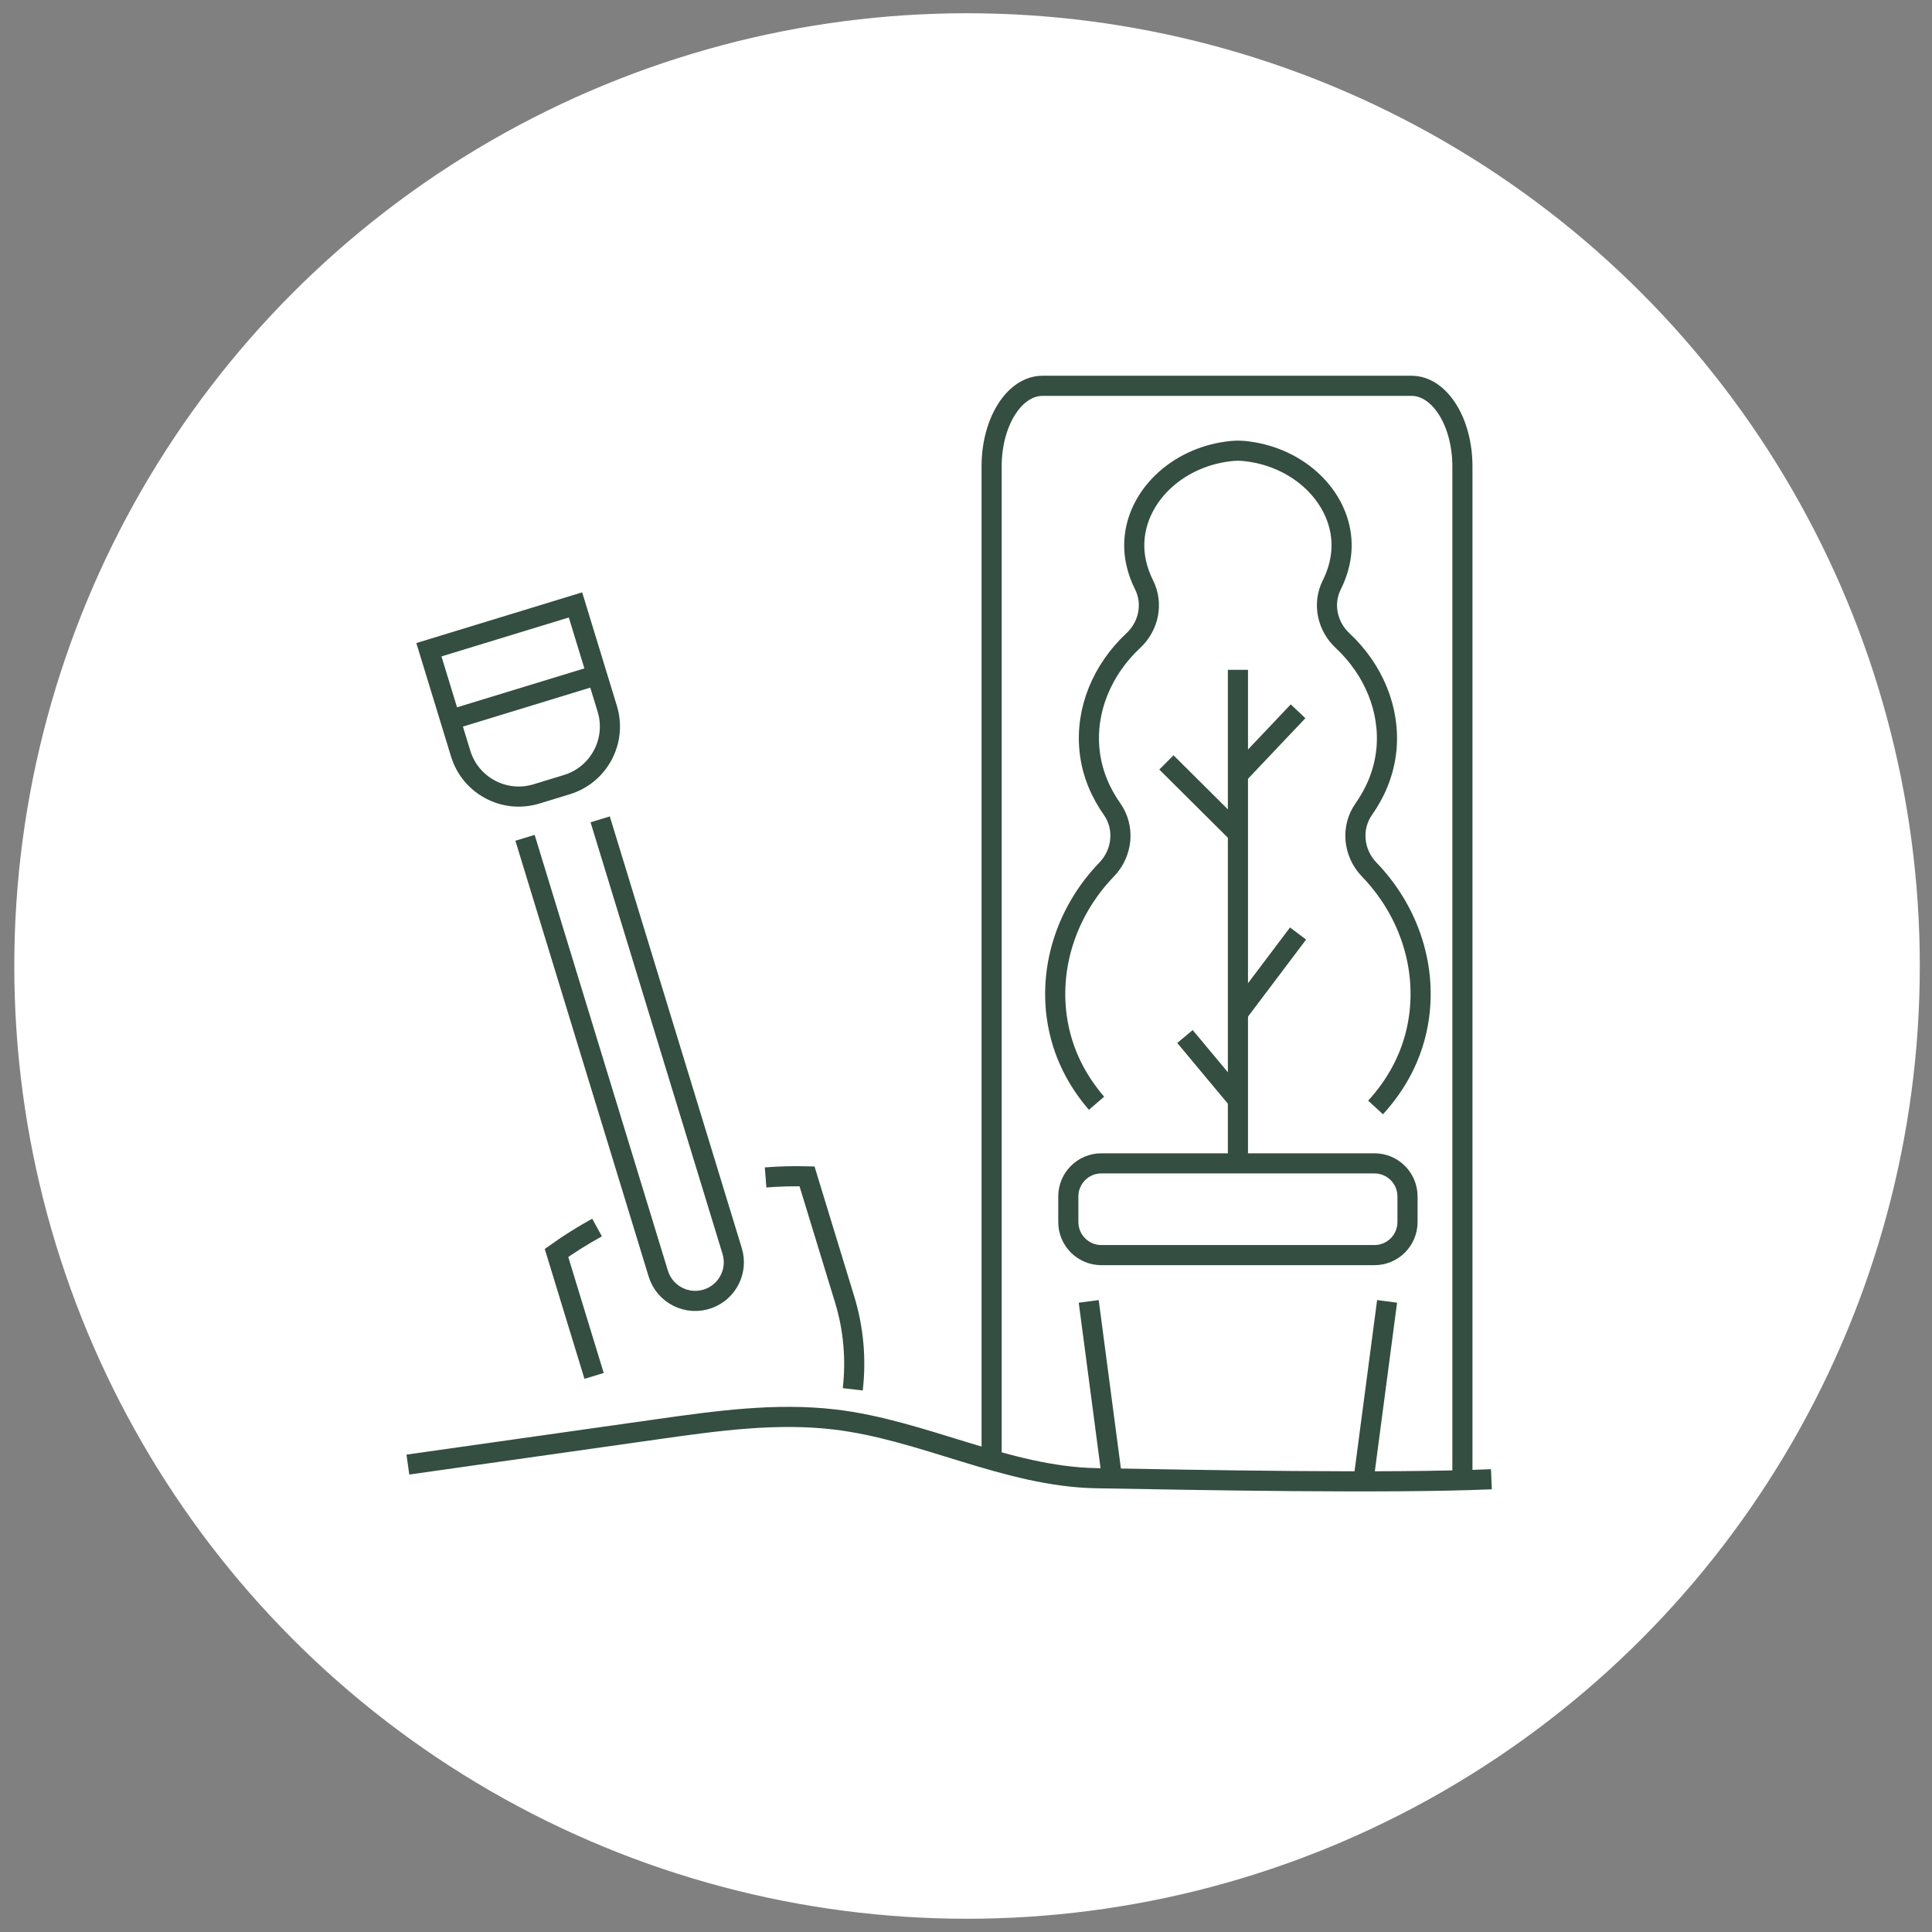 <?xml version="1.0" encoding="utf-8"?>
<!-- Generator: Adobe Illustrator 16.0.0, SVG Export Plug-In . SVG Version: 6.00 Build 0)  -->
<!DOCTYPE svg PUBLIC "-//W3C//DTD SVG 1.1//EN" "http://www.w3.org/Graphics/SVG/1.1/DTD/svg11.dtd">
<svg version="1.1" xmlns="http://www.w3.org/2000/svg" xmlns:xlink="http://www.w3.org/1999/xlink" x="0px" y="0px" width="96px"
	 height="96px" viewBox="0 0 96 96" enable-background="new 0 0 96 96" xml:space="preserve">
<rect x="0" y="0" width="96" height="96" fill="#808080" stroke="none"/>
<g id="Calque_1">
	<circle fill="#FFFFFF" cx="48.052" cy="48" r="47.342"/>
</g>
<g id="Calque_2">
	<g>
		<path fill="none" stroke="#344E41" stroke-miterlimit="10" d="M74.107,73.503c-5.143,0.22-14.563,0.038-19.629-0.052
			c-4.458-0.079-8.593-2.401-13.021-2.919c-2.917-0.341-5.863,0.072-8.771,0.483c-4.14,0.587-8.279,1.173-12.419,1.759"/>
		<g>
			<path fill="none" stroke="#344E41" stroke-miterlimit="10" d="M68.295,62.366H54.727c-0.907,0-1.643-0.735-1.643-1.642v-1.276
				c0-0.906,0.735-1.641,1.643-1.641h13.568c0.906,0,1.643,0.734,1.643,1.641v1.276C69.938,61.631,69.201,62.366,68.295,62.366z"/>
			<line fill="none" stroke="#344E41" stroke-miterlimit="10" x1="68.924" y1="64.665" x2="67.773" y2="73.391"/>
			<line fill="none" stroke="#344E41" stroke-miterlimit="10" x1="55.248" y1="73.391" x2="54.098" y2="64.665"/>
			<path fill="none" stroke="#344E41" stroke-miterlimit="10" d="M54.486,54.82c-0.918-1.064-1.728-2.482-1.977-4.302
				c-0.364-2.662,0.586-5.349,2.477-7.309c0.792-0.819,0.926-2.078,0.271-3.009c-0.521-0.739-1.001-1.722-1.121-2.935
				c-0.2-1.992,0.631-3.991,2.175-5.432c0.764-0.71,1.006-1.834,0.539-2.767c-0.33-0.659-0.573-1.49-0.463-2.427
				c0.25-2.145,2.246-3.995,4.865-4.234c0.172-0.015,0.348-0.015,0.519,0c2.62,0.239,4.616,2.089,4.866,4.234
				c0.109,0.937-0.133,1.768-0.463,2.427c-0.467,0.933-0.225,2.057,0.539,2.767c1.543,1.44,2.373,3.439,2.176,5.432
				c-0.123,1.213-0.6,2.195-1.121,2.935c-0.656,0.931-0.523,2.189,0.268,3.009c1.893,1.96,2.842,4.646,2.477,7.309
				c-0.266,1.941-1.168,3.426-2.162,4.511"/>
			<polyline fill="none" stroke="#344E41" stroke-miterlimit="10" points="61.512,57.808 61.512,54.659 61.512,38.037 
				61.512,33.283 			"/>
			<line fill="none" stroke="#344E41" stroke-miterlimit="10" x1="64.5" y1="35.344" x2="61.511" y2="38.499"/>
			<line fill="none" stroke="#344E41" stroke-miterlimit="10" x1="61.511" y1="41.418" x2="57.958" y2="37.884"/>
			<line fill="none" stroke="#344E41" stroke-miterlimit="10" x1="61.511" y1="50.35" x2="64.5" y2="46.386"/>
			<line fill="none" stroke="#344E41" stroke-miterlimit="10" x1="61.511" y1="54.659" x2="58.881" y2="51.504"/>
		</g>
		<g>
			<g>
				<path fill="none" stroke="#344E41" stroke-miterlimit="10" d="M42.373,69.034c0.173-1.488,0.042-3.011-0.405-4.472l-1.868-6.11
					c-0.688-0.017-1.375,0.001-2.058,0.054"/>
				<path fill="none" stroke="#344E41" stroke-miterlimit="10" d="M29.667,60.995c-0.693,0.38-1.366,0.802-2.015,1.263l1.868,6.11"
					/>
				<path fill="none" stroke="#344E41" stroke-miterlimit="10" d="M26.088,41.63l5.577,18.239l1.044,3.415
					c0.322,1.054,1.463,1.62,2.497,1.24l0,0c0.956-0.351,1.472-1.388,1.174-2.362l-1.105-3.617l-5.452-17.832"/>
				<path fill="none" stroke="#344E41" stroke-miterlimit="10" d="M26.659,39.449l1.511-0.462c1.594-0.487,2.492-2.175,2.004-3.769
					l-1.578-5.16l-7.284,2.227l1.578,5.16C23.377,39.039,25.064,39.937,26.659,39.449z"/>
				<line fill="none" stroke="#344E41" stroke-miterlimit="10" x1="29.707" y1="33.53" x2="22.423" y2="35.757"/>
			</g>
		</g>
	</g>
	<path fill="none" stroke="#344E41" stroke-miterlimit="10" d="M49.273,72.838V23.171c0-2.209,1.132-4,2.529-4h18.335
		c1.396,0,2.529,1.791,2.529,4v50.667"/>
</g>
<g id="Calque_3" display="none">
	<g display="inline">
		<g>
			<polyline fill="none" stroke="#344E41" stroke-miterlimit="10" points="36.703,61.085 41.33,61.085 50.412,61.085 55.039,61.085 
							"/>
			<line fill="none" stroke="#344E41" stroke-miterlimit="10" x1="71.445" y1="61.085" x2="64.056" y2="61.085"/>
			<line fill="none" stroke="#344E41" stroke-miterlimit="10" x1="27.687" y1="61.085" x2="22.589" y2="61.085"/>
			<line fill="none" stroke="#344E41" stroke-miterlimit="10" x1="27.687" y1="67.82" x2="22.589" y2="67.82"/>
			<line fill="none" stroke="#344E41" stroke-miterlimit="10" x1="71.445" y1="67.82" x2="64.056" y2="67.82"/>
			<line fill="none" stroke="#344E41" stroke-miterlimit="10" x1="55.039" y1="67.82" x2="36.703" y2="67.82"/>
		</g>
		<polyline fill="none" stroke="#344E41" stroke-miterlimit="10" points="41.331,61.084 41.331,54.074 42.341,50.497 49.4,50.497 
			50.411,54.074 50.411,61.084 		"/>
		<line fill="none" stroke="#344E41" stroke-miterlimit="10" x1="47.991" y1="44.214" x2="47.991" y2="47.853"/>
		<line fill="none" stroke="#344E41" stroke-miterlimit="10" x1="43.751" y1="47.853" x2="43.751" y2="44.214"/>
		<path fill="none" stroke="#344E41" stroke-miterlimit="10" d="M49.68,40.408h-7.617c-0.404,0-0.731,0.459-0.731,1.025v1.756
			c0,0.565,0.328,1.024,0.731,1.024h7.617c0.403,0,0.731-0.459,0.731-1.024v-1.756C50.411,40.867,50.083,40.408,49.68,40.408z"/>
		<path fill="none" stroke="#344E41" stroke-miterlimit="10" d="M53.041,40.317L53.041,40.317
			c5.031-3.863,11.648-4.774,17.453-2.576"/>
		<path fill="none" stroke="#344E41" stroke-miterlimit="10" d="M38.545,40.317L38.545,40.317
			c-5.37-4.124-12.547-4.884-18.616-2.088"/>
		<path fill="none" stroke="#344E41" stroke-miterlimit="10" d="M42.351,37.037L42.351,37.037
			c-3.162-6.614-9.996-10.672-17.316-10.281l-1.625,0.087"/>
		<path fill="none" stroke="#344E41" stroke-miterlimit="10" d="M49.962,37.037L49.962,37.037
			c3.161-6.614,9.997-10.672,17.317-10.281l1.625,0.087"/>
		<g>
			<path fill="none" stroke="#344E41" stroke-miterlimit="10" d="M60.827,69.274h-2.56c-0.455,0-0.825-0.37-0.825-0.825v-7.992
				c0-0.455,0.37-0.824,0.825-0.824h2.56c0.456,0,0.824,0.369,0.824,0.824v7.992C61.651,68.904,61.283,69.274,60.827,69.274z"/>
			<path fill="none" stroke="#344E41" stroke-miterlimit="10" d="M33.475,69.274h-2.56c-0.456,0-0.825-0.37-0.825-0.825v-7.992
				c0-0.455,0.37-0.824,0.825-0.824h2.56c0.456,0,0.825,0.369,0.825,0.824v7.992C34.3,68.904,33.931,69.274,33.475,69.274z"/>
		</g>
	</g>
</g>
<g id="Calque_4" display="none">
	<g display="inline">
		<g>
			<path fill="none" stroke="#344E41" stroke-miterlimit="10" d="M38.989,57.925c0.672,0.979,1.279,2.007,1.816,3.078l-5.737,5.736
				c-2.641,2.642-6.235,4.109-9.968,4.073c-1.592-0.017-3.031-0.67-4.076-1.714c-1.045-1.046-1.698-2.485-1.714-4.077
				c-0.036-3.733,1.431-7.327,4.072-9.969l5.737-5.736c1.063,0.533,2.084,1.136,3.058,1.802"/>
			<path fill="none" stroke="#344E41" stroke-miterlimit="10" d="M55.522,37.262L32.163,60.621c-0.735,0.735-1.927,0.735-2.663,0
				c-0.736-0.735-0.736-1.928,0-2.662l23.221-23.221"/>
			<path fill="none" stroke="#344E41" stroke-miterlimit="10" d="M55.454,35.077l-0.408-0.408c-1.553-1.554-1.553-4.072,0-5.625
				l3.853-3.853l6.032,6.033l-3.852,3.853C59.526,36.629,57.007,36.629,55.454,35.077z"/>
			<line fill="none" stroke="#344E41" stroke-miterlimit="10" x1="56.27" y1="27.82" x2="62.302" y2="33.853"/>
		</g>
		<g>
			<path fill="none" stroke="#344E41" stroke-miterlimit="10" d="M40.096,43.095L24.674,27.673c-0.736-0.734-0.736-1.927,0-2.664
				c0.366-0.366,0.85-0.551,1.332-0.551c0.481,0,0.963,0.183,1.332,0.551l15.582,15.582"/>
			<line fill="none" stroke="#344E41" stroke-miterlimit="10" x1="53.851" y1="51.521" x2="49.53" y2="47.203"/>
			<line fill="none" stroke="#344E41" stroke-miterlimit="10" x1="50.987" y1="53.986" x2="46.996" y2="49.994"/>
			
				<rect x="47.944" y="57.984" transform="matrix(0.707 -0.707 0.707 0.707 -25.123 60.179)" fill="none" stroke="#344E41" stroke-miterlimit="10" width="24.274" height="4.863"/>
			<line fill="none" stroke="#344E41" stroke-miterlimit="10" x1="53.218" y1="70.717" x2="55.857" y2="71.546"/>
			<line fill="none" stroke="#344E41" stroke-miterlimit="10" x1="57.282" y1="66.652" x2="59.922" y2="67.481"/>
			<line fill="none" stroke="#344E41" stroke-miterlimit="10" x1="61.347" y1="62.587" x2="63.987" y2="63.417"/>
			<line fill="none" stroke="#344E41" stroke-miterlimit="10" x1="65.411" y1="58.522" x2="68.052" y2="59.352"/>
			<line fill="none" stroke="#344E41" stroke-miterlimit="10" x1="69.425" y1="54.51" x2="72.065" y2="55.339"/>
			<path fill="none" stroke="#344E41" stroke-miterlimit="10" d="M56.329,60.729l-3.67-3.669c-0.531-0.532-0.531-1.396,0-1.927
				l2.139-2.138c0.531-0.533,1.395-0.533,1.926,0l3.669,3.669"/>
		</g>
	</g>
</g>
<g id="Calque_5" display="none">
	<g display="inline">
		<g>
			<path fill="#344E41" d="M58.5,24.5c0.756-1.152,2.523-1.388,3.574-0.511c0.482,0.391,0.721,0.988,0.85,1.58
				c0.645,0.086,1.313,0.305,1.725,0.842c0.514,0.566,0.545,1.382,0.391,2.093c0.486,1.036,0.063,2.366-0.982,2.87
				c-0.001,0.426,0.045,0.855-0.013,1.28c-0.126,0.254-0.524,0.272-0.653,0.014c-0.054-0.396-0.019-0.798-0.027-1.197
				c-0.469,0.124-0.582,0.692-1.029,0.858c-0.586,0.346-1.328,0.278-1.865-0.122c-0.416,0.274-0.813,0.876-1.374,0.668
				c-0.407-0.386-0.688-0.883-1.054-1.308c-2.117,1.569-4.129,3.282-6.229,4.88c-2.948,2.325-5.876,4.677-8.862,6.953
				c0.429,0.934-0.161,1.939-0.892,2.521c-0.709,0.562-1.643,0.632-2.506,0.728c-0.285-0.023-0.331,0.283-0.432,0.477
				c-0.537,0.123-1.09,0.25-1.537,0.592c0.141,0.555,0.018,1.139-0.318,1.6c-0.322,0.467-0.746,0.924-1.313,1.072
				c-0.455,0.125-0.91-0.063-1.344-0.186c-0.355,0.313-0.767,0.555-1.105,0.883c-0.092,0.25,0.01,0.531,0.006,0.793
				c-0.167-0.143-0.343-0.275-0.525-0.396c-0.047,0.035-0.143,0.107-0.189,0.143c-0.492,0.379-0.951,0.799-1.477,1.133
				c-0.185,0.02-0.413-0.023-0.537,0.15c-0.174,0.209-0.164,0.5-0.193,0.754c-0.001-0.068-0.004-0.205-0.005-0.273
				c-0.423,0.305-0.797,0.838-1.365,0.824c-0.403-0.229-0.712-0.623-0.872-1.055c-0.101-0.301,0.175-0.525,0.368-0.705
				c0.641-0.531,1.274-1.074,1.934-1.582c0.015-0.436,0.024-0.867,0.034-1.301c-0.967-0.135-1.941-0.273-2.875-0.568
				c-0.412-0.123-0.758-0.408-0.983-0.77c-0.555-0.875-1.006-1.807-1.465-2.731c-0.094-0.199-0.188-0.402-0.219-0.62
				c0.098-0.321,0.619-0.343,0.712-0.008c0.477,0.985,0.962,1.97,1.543,2.898c0.282,0.508,0.899,0.59,1.409,0.715
				c1.516,0.305,3.037,0.59,4.564,0.834c0.315-0.83,0.475-1.709,0.683-2.57c-1.349-0.344-2.714-0.637-4.058-0.999
				c-0.231-0.317-0.315-0.713-0.464-1.07c-0.251-0.708-0.575-1.391-0.801-2.108c-0.133-0.282,0.232-0.48,0.472-0.396
				c0.128,0.128,0.211,0.291,0.285,0.455c0.357,0.848,0.687,1.707,1.05,2.553c0.125,0.021,0.25,0.043,0.373,0.065
				c0.08-1.166,0.139-2.335,0.109-3.504c-1.281-0.415-2.511-1-3.604-1.789c-0.313-0.255-0.654-0.517-0.821-0.896
				c-0.166-0.488,0.188-0.929,0.429-1.32c-0.796,0.055-1.652,0.125-2.294,0.65c-0.821,0.609-1.06,1.861-0.427,2.69
				c0.363-0.505,0.75-1.023,1.298-1.342c0.409-0.155,0.738,0.563,0.302,0.736c-1.205,0.702-1.468,2.17-1.82,3.401
				c-1.168,4.855-1.61,9.849-1.947,14.818c-0.234,0.02-0.468,0.039-0.701,0.061c0.115-2.172,0.266-4.34,0.515-6.502
				c0.332-2.688,0.681-5.379,1.316-8.016c0.212-0.825,0.395-1.663,0.73-2.451c-0.308-0.348-0.607-0.73-0.709-1.195
				c-0.281-1.212,0.379-2.56,1.497-3.099c0.857-0.461,1.861-0.403,2.799-0.318c-0.05-0.271-0.1-0.542-0.153-0.811
				c-0.547-0.365-0.631-1.086-0.77-1.677c-0.134-0.387,0.295-0.689,0.159-1.076c-0.126-0.738,0.109-1.47,0.383-2.146
				c-0.876-0.622-0.692-2.138,0.302-2.532c0.766-0.34,1.642,0.132,1.962,0.863c1.596-0.368,3.413,0.28,4.287,1.699
				c0.807,0.194,0.945,1.142,1.046,1.834c0.091,0.437-0.36,0.621-0.661,0.8c0.055,0.547,0.102,1.106,0.325,1.616
				c0.13,0.35,0.341,0.701,0.293,1.087c-0.103,0.337-0.474,0.404-0.762,0.507c-0.247,0.83-0.212,2.002-1.142,2.401
				c0.15,0.402,0.297,0.824,0.234,1.263c-0.016,0.439-0.385,0.9-0.084,1.316c0.381,0.507,0.892,0.9,1.297,1.391
				c0.216,0.195,0.398,0.593,0.75,0.464c1.016-0.236,2.04-0.436,3.052-0.687c0.308-0.076,0.626-0.064,0.94-0.059
				c0.348-0.395,0.672-0.875,1.207-1.018c0.278-0.1,0.562,0.014,0.822,0.11c2.75-2.193,5.52-4.362,8.305-6.511
				c2.478-2.038,5.086-3.912,7.522-5.999c-0.371-0.475-0.85-0.907-1.037-1.493c0.074-0.514,0.645-0.729,0.973-1.069
				c-0.568-0.642-0.609-1.651-0.057-2.314C57.171,24.605,57.873,24.472,58.5,24.5z M59.66,24.395
				c-0.362,0.171-0.535,0.547-0.788,0.833c-0.343,0.054-0.694-0.078-1.033,0.021c-0.491,0.175-0.815,0.729-0.708,1.243
				c0.105,0.391,0.358,0.721,0.65,0.994c0.531,0.514,0.794,1.236,1.332,1.746c0.456,0.412,0.68,1.006,1.115,1.438
				c0.4,0.43,0.652,1.213,1.373,1.14c0.529-0.017,0.723-0.531,0.914-0.933c0.7-0.104,1.713-0.142,1.957-0.965
				c0.2-0.492-0.051-0.957-0.238-1.395c0.164-0.463,0.291-1.01-0.002-1.45c-0.367-0.673-1.199-0.819-1.898-0.787
				c-0.139-0.45-0.104-0.958-0.389-1.354C61.48,24.18,60.409,23.962,59.66,24.395z M56.635,28.501
				c0.883,1.237,1.866,2.4,2.746,3.639c0.225-0.155,0.443-0.319,0.664-0.482c-0.455-0.572-0.898-1.152-1.358-1.721
				c-0.485-0.61-1.019-1.196-1.358-1.906C57.096,28.186,56.863,28.341,56.635,28.501z M27.66,30.804
				c0.317-0.295,0.674-0.544,1.053-0.755c-0.144-0.283-0.419-0.436-0.706-0.54C27.42,29.612,27.121,30.457,27.66,30.804z
				 M27.513,33.624c1.835-0.629,3.635-1.369,5.501-1.91c-0.622-0.779-1.57-1.328-2.586-1.294
				C28.764,30.35,27.223,31.942,27.513,33.624z M54.455,32.908c-4.184,3.291-8.347,6.612-12.582,9.839
				c0.17,0.054,0.338,0.107,0.509,0.163c5.112-3.95,10.18-7.954,15.231-11.98c-0.09-0.111-0.178-0.222-0.266-0.33
				C56.412,31.403,55.418,32.136,54.455,32.908z M32.942,32.493c-1.879,0.629-3.743,1.299-5.578,2.044
				c0.051,0.359,0.155,0.712,0.308,1.041c2.128-0.765,4.288-1.442,6.405-2.236c-0.076-0.355-0.19-0.701-0.312-1.043
				C33.486,32.346,33.209,32.402,32.942,32.493z M30.515,35.368c0.004,0.25,0.008,0.499,0.008,0.749
				c-0.413,0.576-0.532,1.367-1.173,1.78c0.875,0.431,1.732,0.965,2.705,1.138c0.295,0.014,0.729,0.099,0.875-0.237
				c0.287-0.643,0.293-1.367,0.533-2.021c0.165-0.121,0.375-0.151,0.564-0.219c-0.314-0.699-0.529-1.438-0.504-2.211
				C32.516,34.673,31.535,35.078,30.515,35.368z M28.103,36.267c0.086,0.326,0.124,0.676,0.298,0.973
				c0.137,0.2,0.365,0.05,0.528-0.028c0.534-0.335,0.806-0.975,0.878-1.579C29.234,35.833,28.67,36.056,28.103,36.267z
				 M27.262,38.852c0.868,0.836,1.957,1.397,3.058,1.859c0.663,0.243,1.318,0.527,2.024,0.622c0.091-0.552,0.084-1.388-0.582-1.563
				c-1.408-0.43-2.7-1.152-3.917-1.967C27.524,38.069,27.369,38.462,27.262,38.852z M31.694,41.958
				c0.115,1.162-0.059,2.326-0.104,3.486c0.32,0.057,0.641,0.123,0.959,0.192c-0.039-1.163-0.08-2.343-0.348-3.481
				C32.049,42.051,31.863,42.021,31.694,41.958z M40.166,43.173c-0.146,0.029-0.366,0.174-0.296,0.346
				C40.059,43.637,40.566,43.159,40.166,43.173z M40.653,44.088c-0.322,0.357-0.229,0.871-0.332,1.308
				c-0.117,0.253-0.41,0.35-0.625,0.507c0.889-0.018,1.877-0.263,2.393-1.053c0.217-0.322,0.535-0.836,0.143-1.156
				C41.72,43.301,41.009,43.646,40.653,44.088z M33.157,43.494c0.072,0.78,0.023,1.571,0.104,2.35
				c0.514,0.208,1.261,0.062,1.562,0.626c0.49-0.166,1.011-0.23,1.525-0.148c0.521-0.455,1.116-0.826,1.605-1.316
				c0.015-0.25-0.024-0.498-0.036-0.745c-1.112,0.222-2.208,0.599-3.333,0.71C34.012,44.584,33.635,43.981,33.157,43.494z
				 M38.645,44.141c-0.068,0.22,0.008,0.291,0.225,0.216C38.937,44.137,38.862,44.064,38.645,44.141z M36.516,47.132
				c0.122,0.029,0.367,0.084,0.488,0.113c0.806-0.613,1.572-1.276,2.369-1.898c0.289-0.202,0.392-0.549,0.373-0.889
				C38.666,45.343,37.568,46.214,36.516,47.132z M34.672,47.272c-0.135,0.666-0.27,1.334-0.523,1.967
				c0.521,0.217,1.068,0.52,1.649,0.441c0.634-0.26,1.007-0.916,1.222-1.539c-0.393-0.324-0.92-0.355-1.355-0.586
				c-0.219-0.172,0.009-0.412,0.095-0.588C35.394,47.058,35.026,47.144,34.672,47.272z M31.452,49.767
				c-0.016,0.109-0.051,0.326-0.068,0.434c0.208-0.09,0.375-0.246,0.53-0.404C31.759,49.782,31.606,49.774,31.452,49.767z
				 M32.795,50.081c-1.246,0.984-2.476,1.99-3.701,3.002c0.067,0.098,0.201,0.295,0.269,0.393c1.37-1.186,2.813-2.283,4.238-3.402
				C33.338,50.058,33.014,49.843,32.795,50.081z"/>
		</g>
		<g>
			<path fill="#262E33" d="M65.014,33.823c0.231-0.178,0.637-0.01,0.588,0.307c0.001,0.552,0.035,1.109-0.042,1.658
				c-0.231,0.333-0.772,0.109-0.679-0.291C64.939,34.954,64.741,34.297,65.014,33.823z"/>
		</g>
		<g>
			<path fill="#293334" d="M61.928,33.944c0.223-0.135,0.574,0.048,0.526,0.33c0.011,0.899,0.019,1.798,0.009,2.697
				c0.13,0.438-0.695,0.551-0.681,0.108c-0.044-0.843,0.007-1.687-0.017-2.53C61.782,34.346,61.718,34.069,61.928,33.944z"/>
		</g>
		<g>
			<g>
				<path fill="#283135" d="M65.159,37.726c0.964-0.34,2.077,0.363,2.204,1.37c0.216,0.968-0.61,1.96-1.596,1.955
					c-0.97,0.069-1.849-0.827-1.752-1.798C64.057,38.581,64.492,37.917,65.159,37.726z M65.283,38.495
					c-0.355,0.196-0.578,0.623-0.507,1.026c0.073,0.461,0.532,0.821,0.999,0.779c0.664-0.008,1.105-0.859,0.742-1.416
					C66.311,38.438,65.709,38.24,65.283,38.495z"/>
			</g>
		</g>
		<g>
			<path fill="#263033" d="M59.799,38.251c0.227-0.175,0.631,0.007,0.563,0.314c-0.011,1.123,0.017,2.248-0.009,3.37
				c-0.008,0.386-0.608,0.375-0.668,0.014c-0.035-1.035,0.01-2.072-0.014-3.108C59.702,38.653,59.604,38.366,59.799,38.251z"/>
		</g>
		<g>
			<g>
				<path fill="#344E41" d="M62.09,43.489c0.996-0.455,2.178-0.215,3.039,0.416c0.588-0.374,1.295-0.653,2-0.474
					c0.8,0.138,1.466,0.702,1.832,1.414c1.46,0.003,2.873,1.135,2.969,2.634c0.193,0.15,0.387,0.299,0.581,0.451
					c0.551-0.334,1.033-0.773,1.606-1.066c0.43-0.158,0.678,0.539,0.256,0.701c-4.149,2.791-8.232,5.678-12.389,8.457
					c-5.796,3.902-11.588,7.811-17.386,11.707c0.338,0.467,0.672,0.936,0.994,1.412c1.708-1.258,3.542-2.33,5.287-3.537
					c6.675-4.475,13.344-8.963,20-13.467c0.34-0.127,0.57,0.236,0.498,0.537c0.004,6.381,0.02,12.764-0.002,19.145
					c0.533,0.012,1.074-0.057,1.602,0.025c0.309,0.18,0.184,0.771-0.219,0.676c-18.459,0-36.916,0.012-55.374,0.025
					c-0.169-0.033-0.426,0.057-0.528-0.125c-0.176-0.174,0.016-0.404,0.069-0.582c1.246-0.027,2.492-0.02,3.739-0.02
					c-0.522-0.453-1.057-0.893-1.572-1.354c-0.235-0.215-0.464-0.508-0.414-0.848c0.064-0.588,0.474-1.045,0.821-1.494
					c-0.06-0.383,0.225-0.672,0.412-0.971c0.875-1.32,1.741-2.645,2.588-3.982c0.122-0.211,0.279-0.424,0.289-0.676
					c0.028-0.939-0.002-1.877-0.006-2.814c-0.362,0.027-0.723,0.086-1.086,0.076c-0.441-0.129-0.273-0.666-0.263-1
					c0.233-0.021,0.467-0.041,0.701-0.061c-0.002,0.076-0.011,0.225-0.015,0.299c2.874-0.166,5.716-0.668,8.558-1.107
					c-0.028-1.408-0.082-2.816-0.088-4.225c0.029-0.254,0.02-0.545,0.193-0.754c0.124-0.174,0.353-0.131,0.537-0.15
					c0,1.688,0.001,3.375,0.087,5.061c0.905-0.15,1.822-0.229,2.739-0.264c-0.766-1.887-1.181-3.904-1.35-5.93
					c0.047-0.035,0.143-0.107,0.189-0.143c0.183,0.121,0.358,0.254,0.525,0.396c0.151,1.605,0.488,3.193,1.027,4.715
					c0.135,0.436,0.348,0.854,0.412,1.307c-0.052,0.473-0.68,0.344-1.003,0.379c0.337,0.805,0.591,1.641,0.86,2.469
					c0.198,0.646,0.402,1.316,0.333,2c-0.202,2.383-0.53,4.752-0.724,7.137c0.542,0.447,1.24,0.637,1.791,1.068
					c0.277,0.207,0.369,0.551,0.395,0.881c4.137-0.025,8.275,0,12.414-0.027c-0.002-1.35,0.008-2.697,0-4.047
					c-1.201,0.75-2.351,1.58-3.554,2.328c-0.59-0.57-0.968-1.314-1.451-1.973c-0.447,0.307-0.867,0.66-1.356,0.9
					c-0.538-0.496-0.672-1.268-0.624-1.967c0.069-1.033,0.68-1.992,1.567-2.521c0.054-0.854,0.534-1.643,1.21-2.154
					c0.603-0.477,1.33-0.74,2.021-1.059c0.108-0.904,0.638-1.787,1.498-2.152c0.637-0.324,1.366-0.293,2.051-0.182
					c0.305-0.426,0.739-0.729,1.172-1.012c-0.093-1.121,0.286-2.285,1.102-3.074c0.734-0.781,1.846-1.156,2.906-1.023
					c0.486,0.094,0.875-0.26,1.257-0.498c-0.151-0.881-0.157-1.83,0.288-2.629c0.266-0.557,0.785-0.918,1.324-1.178
					c-0.043-0.844,0.205-1.727,0.811-2.334c0.33-0.352,0.781-0.539,1.213-0.73C60.32,45.297,60.93,43.96,62.09,43.489z
					 M61.32,45.306c-0.239,0.564-0.106,1.173-0.063,1.759c-0.418,0.102-0.86,0.174-1.214,0.432c-0.625,0.447-0.98,1.256-0.853,2.02
					c0.032,0.229,0.065,0.576-0.229,0.633c-0.457,0.125-0.891,0.365-1.132,0.791c-0.536,0.746-0.378,1.701-0.272,2.553
					c-0.072,0.516-0.648,0.725-1.045,0.961c-0.538,0.346-1.182,0.035-1.771,0.15c-1.423,0.248-2.528,1.625-2.484,3.068
					c0.817-0.197,1.681-0.119,2.438,0.252c1.31-0.959,2.688-1.867,4.237-2.389c0.076-0.762,0.396-1.494,0.916-2.059
					c0.701-0.82,1.732-1.238,2.74-1.541c0.178-0.604,0.484-1.184,0.96-1.607c0.763-0.654,1.843-0.951,2.825-0.693
					c0.388-0.408,0.723-0.873,1.18-1.215c0.994-0.844,2.317-1.334,3.627-1.146c-0.266-0.666-0.733-1.285-1.421-1.549
					c-0.397-0.196-0.862-0.069-1.269-0.203c-0.219-0.28-0.326-0.636-0.58-0.89c-0.577-0.591-1.654-0.728-2.271-0.123
					c-0.179,0.144-0.342,0.443-0.613,0.305c-0.392-0.286-0.758-0.634-1.245-0.751C62.799,43.745,61.65,44.333,61.32,45.306z
					 M68.069,48.942c-0.546,0.408-0.878,1.018-1.358,1.486c-0.361-0.01-0.708-0.137-1.068-0.135
					c-1.039-0.043-2.063,0.711-2.292,1.73c-0.079,0.234-0.081,0.615-0.414,0.625c-1.569,0.262-3.22,1.438-3.284,3.152
					c0.031,0.313-0.35,0.342-0.557,0.449c-1.594,0.572-2.98,1.566-4.338,2.553c-0.765-0.432-1.705-0.695-2.547-0.32
					c-0.687,0.256-1.123,0.859-1.617,1.363c-0.514-0.164-1.067-0.32-1.6-0.154c-0.711,0.18-1.28,0.791-1.403,1.516
					c-0.074,0.275,0,0.686-0.355,0.777c-0.941,0.346-1.962,0.723-2.563,1.576c-0.328,0.414-0.33,0.953-0.428,1.447
					c-0.286,0.215-0.641,0.344-0.872,0.629c-0.568,0.639-0.774,1.559-0.547,2.383c1.093-0.676,2.112-1.461,3.191-2.154
					c8.663-5.814,17.348-11.6,25.919-17.547C70.691,47.634,69.111,48.079,68.069,48.942z M49.779,67.235
					c-0.098,1.514-0.011,3.063-0.055,4.592c6.982-0.018,13.963,0.018,20.945-0.018c-0.012-6.201-0.01-12.404-0.006-18.605
					C63.695,57.872,56.758,62.585,49.779,67.235z M28.753,58.937c0.837,1.361,1.616,2.758,2.406,4.145
					c0.2,0.305,0.173,0.676,0.139,1.021c-0.165,1.725-0.315,3.449-0.499,5.172c0.023,0.023,0.066,0.07,0.089,0.094
					c0.936,0.076,1.878,0.096,2.816,0.064c0.185-1.912,0.428-3.814,0.626-5.723c0.072-0.678,0.188-1.375,0.008-2.045
					c-0.295-1.133-0.753-2.211-1.119-3.318C31.717,58.425,30.239,58.722,28.753,58.937z M23.5,59.622
					c-0.015,1.129,0.103,2.281-0.068,3.398c-0.942,1.674-2.095,3.221-3.119,4.846c0.75,0.506,1.567,0.9,2.365,1.324
					c1.236-1.74,2.51-3.457,3.74-5.203c0.462-0.635,0.542-1.438,0.711-2.182c0.177-0.904,0.367-1.809,0.537-2.713
					C26.282,59.296,24.896,59.503,23.5,59.622z M28.355,59.63c-0.289,1.221-0.485,2.465-0.792,3.682
					c-0.172,0.703-0.643,1.271-1.044,1.854c-1.119,1.531-2.253,3.049-3.331,4.609c-0.231,0.373,0.071,0.822,0.387,1.039
					c0.337,0.238,0.603,0.57,0.646,0.994c2.039,0.02,4.077-0.004,6.116,0.027c-0.223-0.594-0.119-1.232-0.041-1.842
					c-0.057-0.061-0.173-0.182-0.23-0.242c0.157-1.977,0.35-3.951,0.527-5.928c0.035-0.191-0.063-0.365-0.147-0.527
					C29.751,62.073,29.015,60.872,28.355,59.63z M19.46,69.536c-0.13,0.238,0.147,0.396,0.287,0.543
					c0.564,0.469,1.109,0.959,1.68,1.416c0.536,0.521,1.338,0.193,1.998,0.289c-0.047-0.279-0.34-0.385-0.519-0.566
					c-0.387-0.369-0.489-0.924-0.583-1.426c-0.762-0.367-1.525-0.738-2.223-1.221C19.878,68.886,19.618,69.179,19.46,69.536z
					 M30.944,70.104c-0.012,0.525-0.09,1.07,0.074,1.584c1.614,0.027,3.229,0.078,4.844,0.018c-0.184-0.389-0.637-0.477-0.98-0.666
					c-0.439-0.189-0.795-0.512-1.103-0.869C32.833,70.208,31.887,70.165,30.944,70.104z"/>
			</g>
		</g>
		<g>
			<path fill="#858E91" d="M38.645,44.141c0.217-0.077,0.292-0.004,0.225,0.216C38.653,44.432,38.577,44.361,38.645,44.141z"/>
		</g>
	</g>
</g>
</svg>
